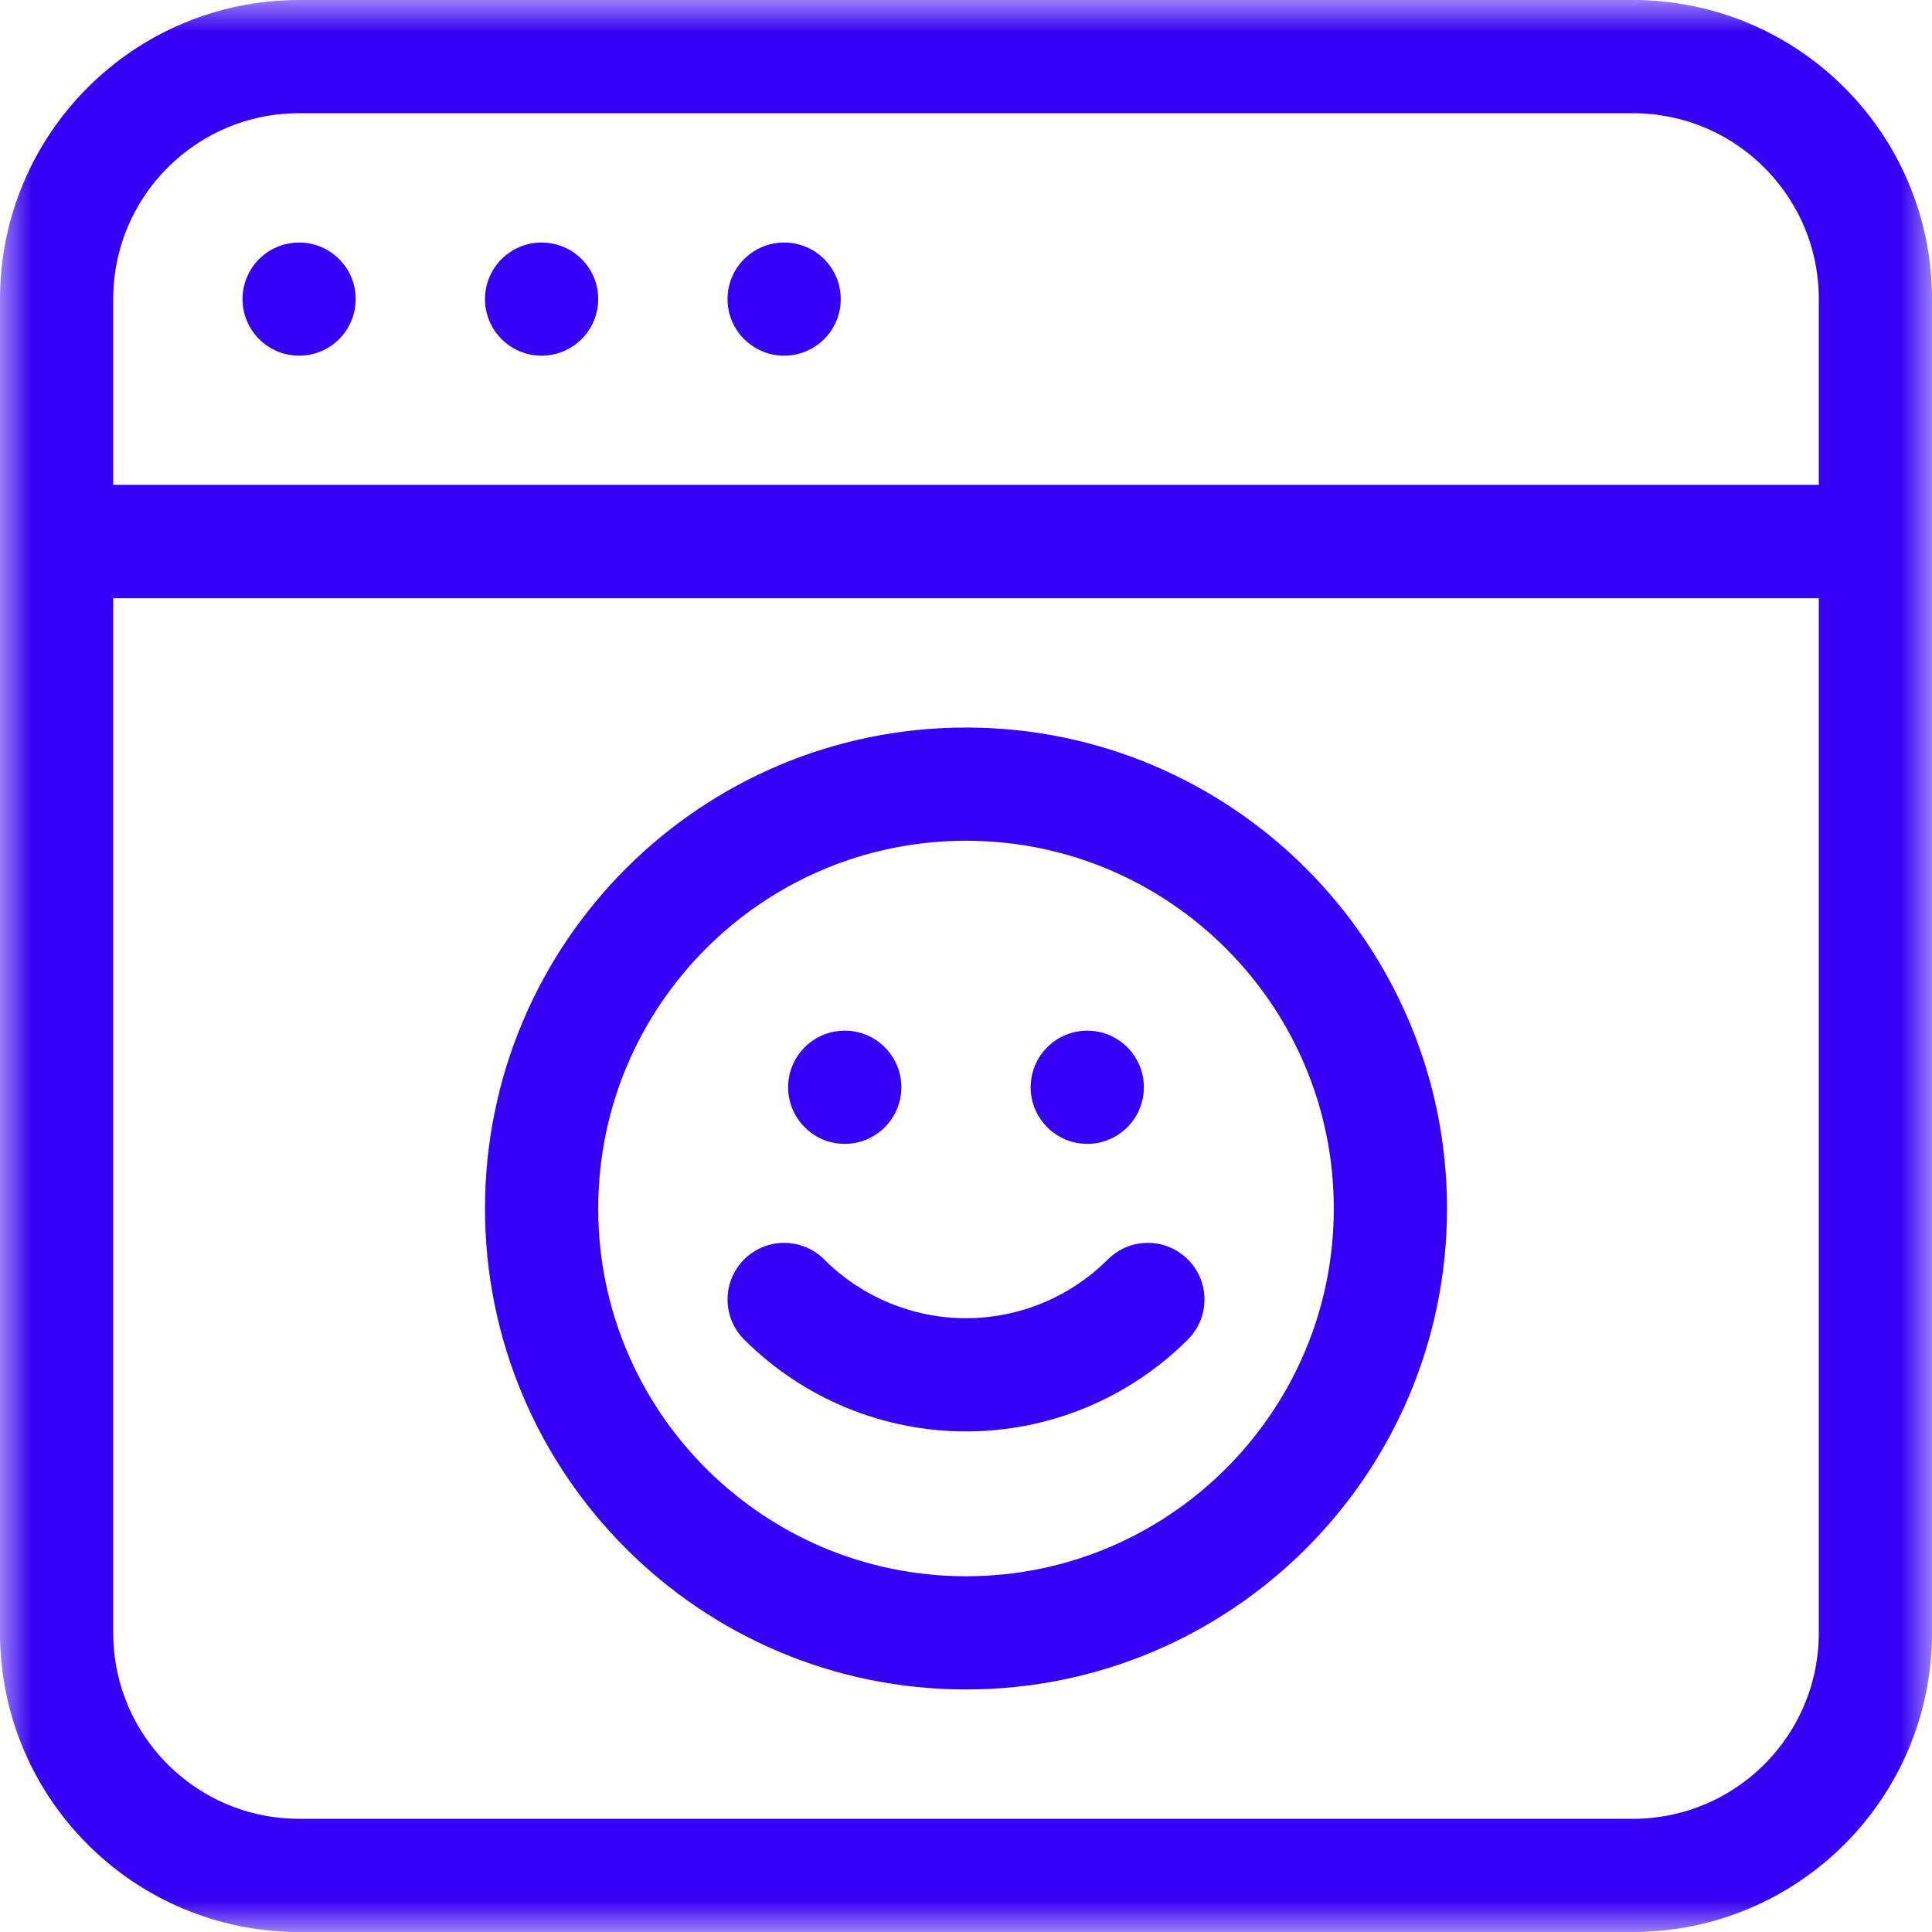 <svg width="30" height="30" viewBox="0 0 30 30" fill="none" xmlns="http://www.w3.org/2000/svg">
<g clip-path="url(#clip0_723_24843)">
<g clip-path="url(#clip1_723_24843)">
<mask id="mask0_723_24843" style="mask-type:luminance" maskUnits="userSpaceOnUse" x="0" y="0" width="30" height="30">
<path d="M0 1.90735e-06H30V30H0V1.90735e-06Z" fill="white"/>
</mask>
<g mask="url(#mask0_723_24843)">
<path d="M15 12.176C18.637 12.176 21.59 15.129 21.59 18.766C21.59 22.402 18.637 25.355 15 25.355C11.363 25.355 8.41 22.402 8.41 18.766C8.41 15.129 11.363 12.176 15 12.176Z" stroke="#3500F3" stroke-width="1.758" stroke-miterlimit="10" stroke-linecap="round" stroke-linejoin="round"/>
<path d="M12.176 20.178H12.176C12.925 20.927 13.941 21.348 15 21.348C16.059 21.348 17.075 20.927 17.824 20.178H17.824" stroke="#3500F3" stroke-width="1.758" stroke-miterlimit="10" stroke-linecap="round" stroke-linejoin="round"/>
<path fill-rule="evenodd" clip-rule="evenodd" d="M13.117 16.004C13.602 16.004 13.996 16.398 13.996 16.883C13.996 17.367 13.602 17.762 13.117 17.762C12.632 17.762 12.238 17.367 12.238 16.883C12.238 16.398 12.632 16.004 13.117 16.004Z" fill="#3500F3"/>
<path fill-rule="evenodd" clip-rule="evenodd" d="M4.645 3.766C5.13 3.766 5.523 4.159 5.523 4.645C5.523 5.129 5.13 5.523 4.645 5.523C4.159 5.523 3.766 5.129 3.766 4.645C3.766 4.159 4.159 3.766 4.645 3.766Z" fill="#3500F3"/>
<path fill-rule="evenodd" clip-rule="evenodd" d="M16.883 16.004C17.368 16.004 17.762 16.398 17.762 16.883C17.762 17.367 17.368 17.762 16.883 17.762C16.398 17.762 16.004 17.367 16.004 16.883C16.004 16.398 16.398 16.004 16.883 16.004Z" fill="#3500F3"/>
<path fill-rule="evenodd" clip-rule="evenodd" d="M8.41 3.766C8.895 3.766 9.289 4.159 9.289 4.645C9.289 5.129 8.895 5.523 8.41 5.523C7.925 5.523 7.531 5.129 7.531 4.645C7.531 4.159 7.925 3.766 8.41 3.766Z" fill="#3500F3"/>
<path fill-rule="evenodd" clip-rule="evenodd" d="M12.176 3.766C12.661 3.766 13.055 4.159 13.055 4.645C13.055 5.129 12.661 5.523 12.176 5.523C11.691 5.523 11.297 5.129 11.297 4.645C11.297 4.159 11.691 3.766 12.176 3.766Z" fill="#3500F3"/>
<path d="M29.121 8.41H0.879V25.355C0.879 27.435 2.565 29.121 4.645 29.121H25.355C27.435 29.121 29.121 27.435 29.121 25.355V8.41Z" stroke="#3500F3" stroke-width="1.758" stroke-miterlimit="10" stroke-linecap="round" stroke-linejoin="round"/>
<path d="M29.121 8.41H0.879V4.645C0.879 2.564 2.565 0.879 4.645 0.879H25.355C27.435 0.879 29.121 2.564 29.121 4.645V8.41Z" stroke="#3500F3" stroke-width="1.758" stroke-miterlimit="10" stroke-linecap="round" stroke-linejoin="round"/>
</g>
</g>
</g>
<defs>
<clipPath id="clip0_723_24843">
<rect width="30" height="30" fill="white"/>
</clipPath>
<clipPath id="clip1_723_24843">
<rect width="30" height="30" fill="white"/>
</clipPath>
</defs>
</svg>
